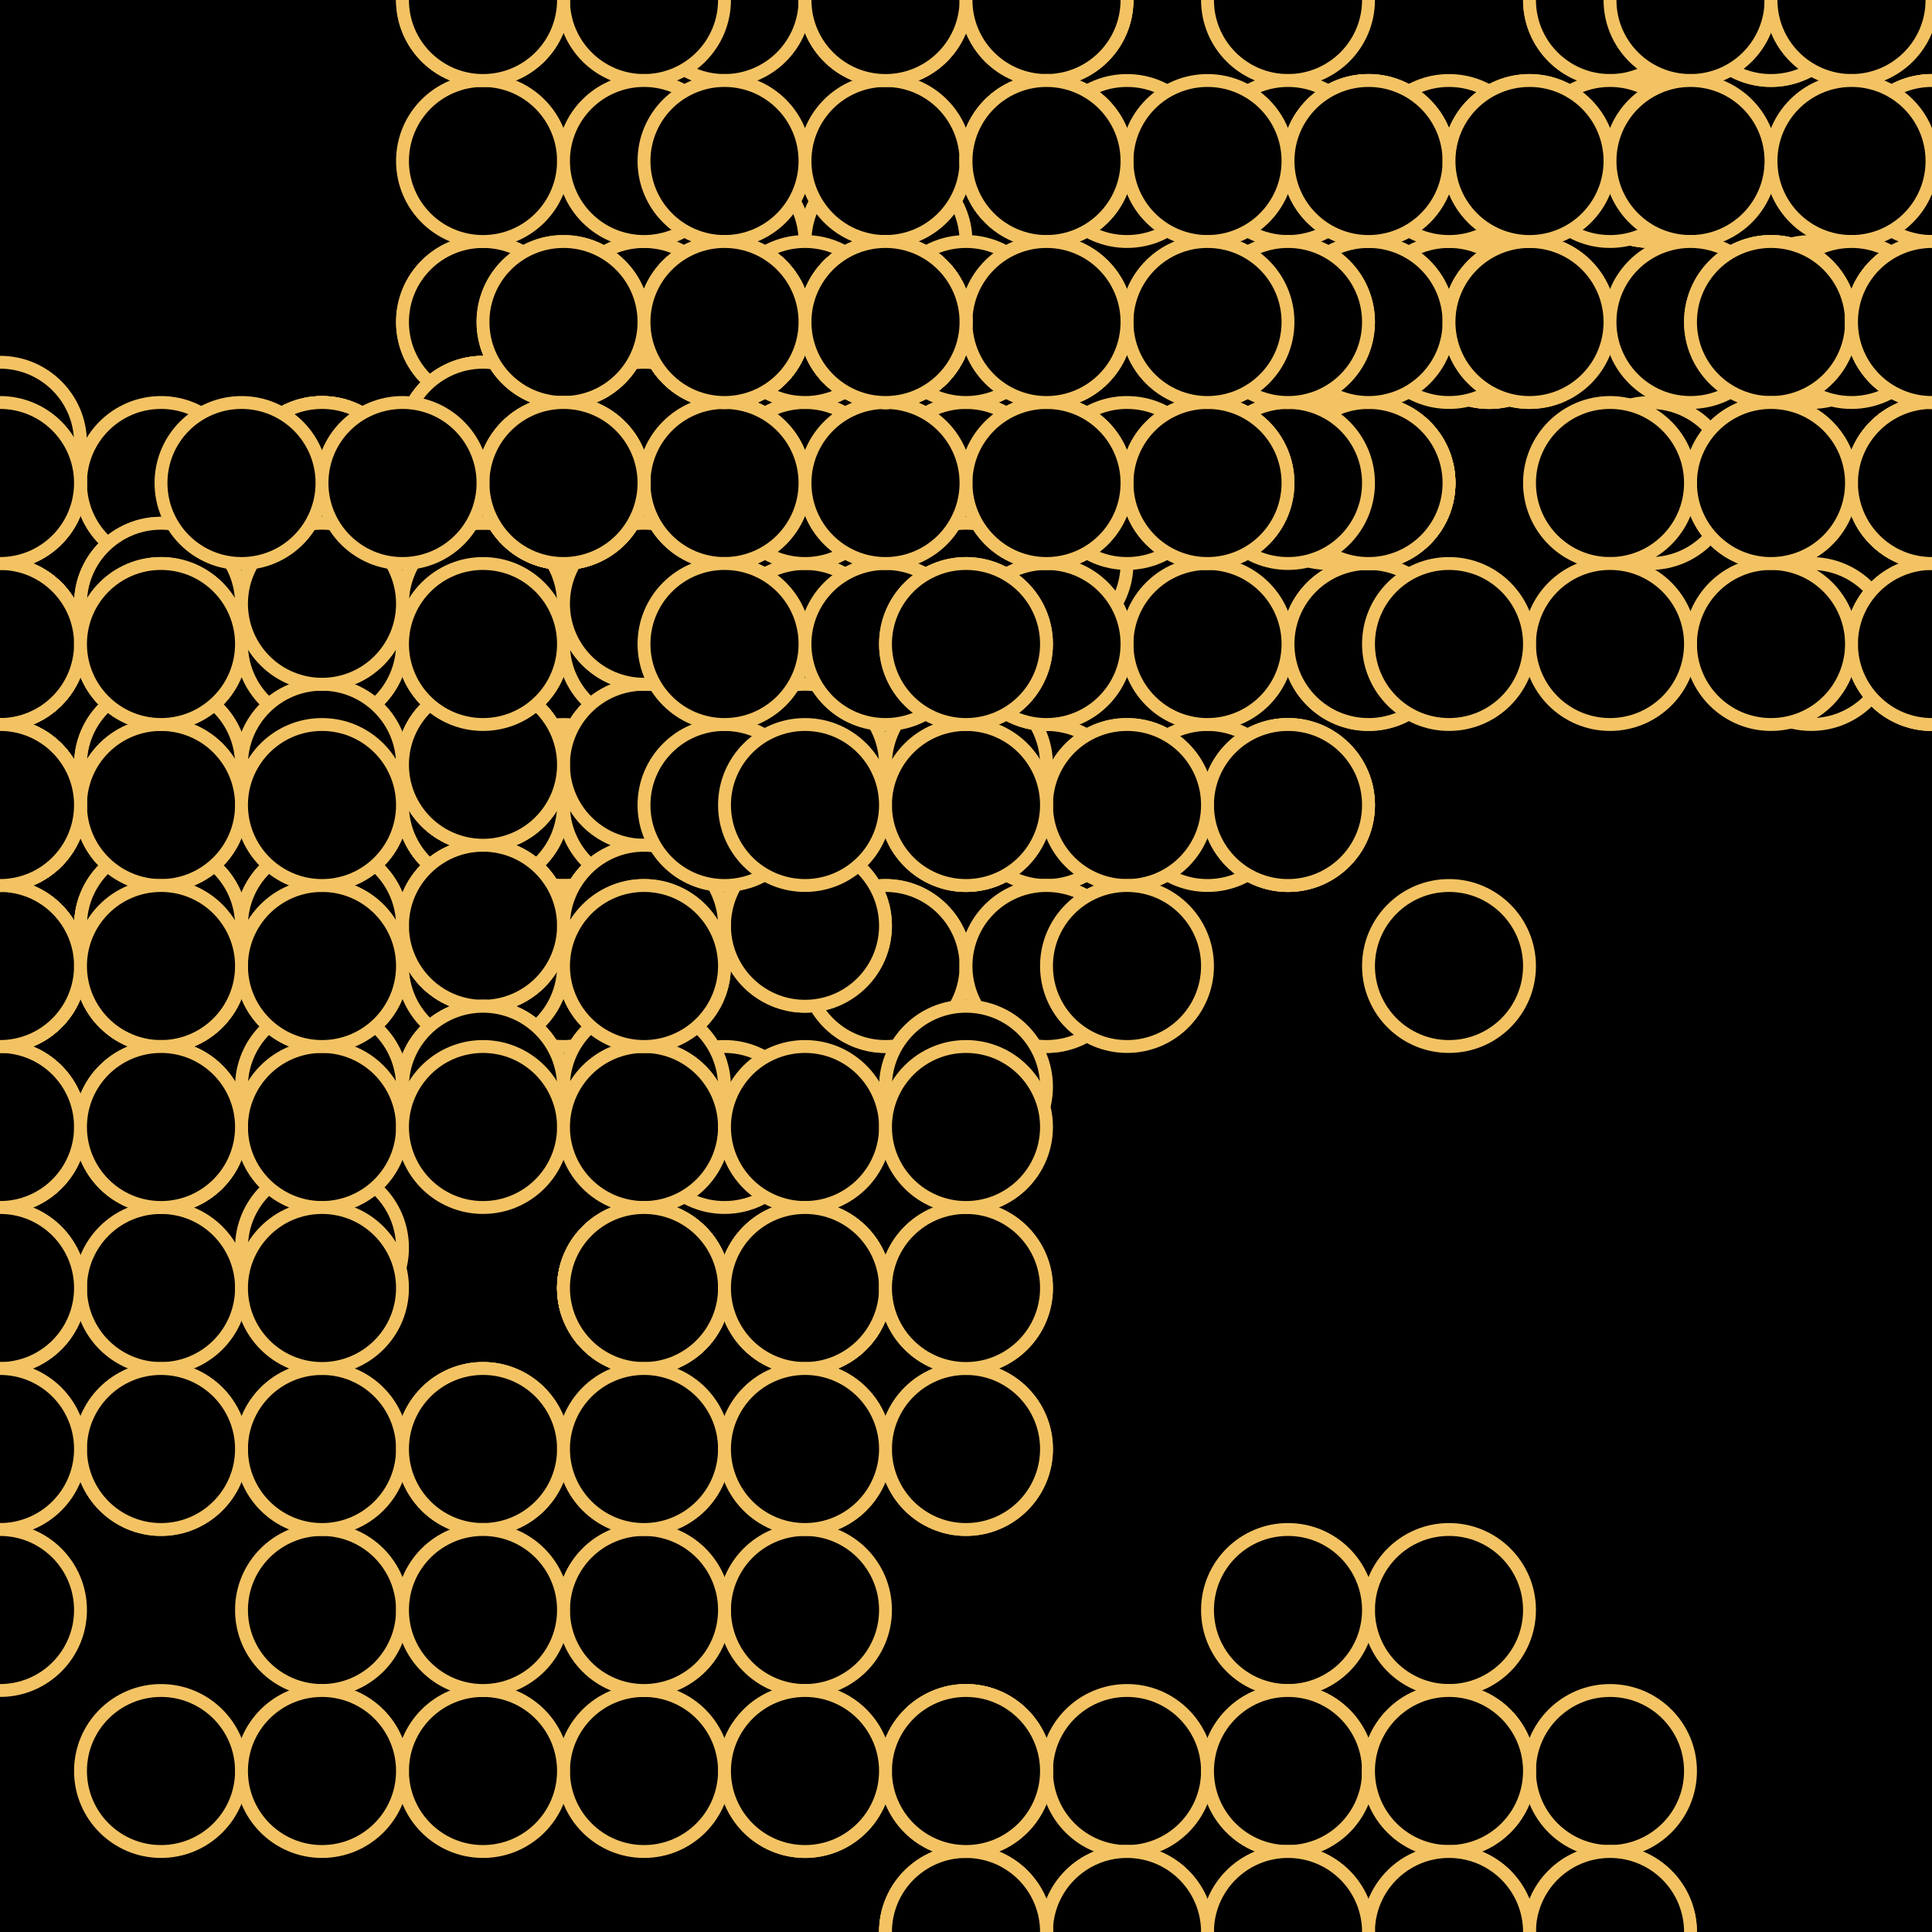 <svg xmlns="http://www.w3.org/2000/svg" height="600" width="600"><rect width="100%" height="100%" fill="hsla(22,71%,47%,0.75)" /><defs>
			    <pattern id="bg" x="0px" y="0px" width="50" height="50" patternUnits="userSpaceOnUse" >
			        <circle id="ptnCircle" cx="25" cy="25" r="25" style="stroke: none; fill: hsla(0,64%,48%,0.29);"/>
			    </pattern>
			 </defs><rect fill="url(#bg)" stroke-width="0" height="600" width="600" y="0" x="0" stroke-linecap="null" stroke-linejoin="null" stroke-dasharray="null" stroke="#000000"/><circle cx="412.5" cy="150" r="25" stroke-width="4" stroke="#f3c363" style="fill: hsla(0,64%,48%,0.29);"></circle><circle cx="462.5" cy="100" r="25" stroke-width="4" stroke="#f3c363" style="fill: hsla(0,64%,48%,0.29);"></circle><circle cx="512.5" cy="50" r="25" stroke-width="4" stroke="#f3c363" style="fill: hsla(0,64%,48%,0.29);"><animate id="anim[2]" attributeName="cy" values="50;100" begin="9s;animback[2].end+12s" dur="5s" fill="freeze"/><animate id="animback[2]" attributeName="cy" values="100;50" begin="anim[2].end+14s" dur="5s" fill="freeze"/></circle><circle cx="512.5" cy="50" r="25" stroke-width="4" stroke="#f3c363" style="fill: hsla(0,64%,48%,0.29);"></circle><circle cx="562.5" cy="100" r="25" stroke-width="4" stroke="#f3c363" style="fill: hsla(0,64%,48%,0.29);"></circle><circle cx="512.5" cy="50" r="25" stroke-width="4" stroke="#f3c363" style="fill: hsla(0,64%,48%,0.29);"></circle><circle cx="462.5" cy="100" r="25" stroke-width="4" stroke="#f3c363" style="fill: hsla(0,64%,48%,0.29);"></circle><circle cx="462.5" cy="100" r="25" stroke-width="4" stroke="#f3c363" style="fill: hsla(0,64%,48%,0.29);"></circle><circle cx="512.5" cy="150" r="25" stroke-width="4" stroke="#f3c363" style="fill: hsla(0,64%,48%,0.29);"></circle><circle cx="562.5" cy="200" r="25" stroke-width="4" stroke="#f3c363" style="fill: hsla(0,64%,48%,0.29);"></circle><circle cx="600" cy="150" r="25" stroke-width="4" stroke="#f3c363" style="fill: hsla(0,64%,48%,0.29);"></circle><circle cx="550" cy="100" r="25" stroke-width="4" stroke="#f3c363" style="fill: hsla(0,64%,48%,0.29);"></circle><circle cx="600" cy="50" r="25" stroke-width="4" stroke="#f3c363" style="fill: hsla(0,64%,48%,0.29);"></circle><circle cx="600" cy="50" r="25" stroke-width="4" stroke="#f3c363" style="fill: hsla(0,64%,48%,0.29);"></circle><circle cx="600" cy="50" r="25" stroke-width="4" stroke="#f3c363" style="fill: hsla(0,64%,48%,0.29);"></circle><circle cx="550" cy="0" r="25" stroke-width="4" stroke="#f3c363" style="fill: hsla(0,64%,48%,0.29);"></circle><circle cx="550" cy="0" r="25" stroke-width="4" stroke="#f3c363" style="fill: hsla(0,64%,48%,0.29);"><animate id="anim[16]" attributeName="cy" values="0;50" begin="2s;animback[16].end+6s" dur="5s" fill="freeze"/><animate id="animback[16]" attributeName="cy" values="50;0" begin="anim[16].end+2s" dur="5s" fill="freeze"/></circle><circle cx="500" cy="0" r="25" stroke-width="4" stroke="#f3c363" style="fill: hsla(0,64%,48%,0.29);"></circle><circle cx="500" cy="0" r="25" stroke-width="4" stroke="#f3c363" style="fill: hsla(0,64%,48%,0.29);"></circle><circle cx="500" cy="50" r="25" stroke-width="4" stroke="#f3c363" style="fill: hsla(0,64%,48%,0.29);"></circle><circle cx="450" cy="100" r="25" stroke-width="4" stroke="#f3c363" style="fill: hsla(0,64%,48%,0.29);"><animate id="anim[20]" attributeName="cx" values="450;400" begin="5s;animback[20].end+11s" dur="5s" fill="freeze"/><animate id="animback[20]" attributeName="cx" values="400;450" begin="anim[20].end+13s" dur="5s" fill="freeze"/></circle><circle cx="400" cy="50" r="25" stroke-width="4" stroke="#f3c363" style="fill: hsla(0,64%,48%,0.29);"></circle><circle cx="400" cy="0" r="25" stroke-width="4" stroke="#f3c363" style="fill: hsla(0,64%,48%,0.29);"></circle><circle cx="400" cy="50" r="25" stroke-width="4" stroke="#f3c363" style="fill: hsla(0,64%,48%,0.29);"></circle><circle cx="450" cy="50" r="25" stroke-width="4" stroke="#f3c363" style="fill: hsla(0,64%,48%,0.29);"></circle><circle cx="250" cy="450" r="25" stroke-width="4" stroke="#f3c363" style="fill: hsla(25,23%,29%,0.29);"></circle><circle cx="250" cy="500" r="25" stroke-width="4" stroke="#f3c363" style="fill: hsla(25,23%,29%,0.29);"></circle><circle cx="250" cy="550" r="25" stroke-width="4" stroke="#f3c363" style="fill: hsla(25,23%,29%,0.29);"></circle><circle cx="200" cy="550" r="25" stroke-width="4" stroke="#f3c363" style="fill: hsla(25,23%,29%,0.29);"></circle><circle cx="150" cy="550" r="25" stroke-width="4" stroke="#f3c363" style="fill: hsla(25,23%,29%,0.29);"></circle><circle cx="100" cy="500" r="25" stroke-width="4" stroke="#f3c363" style="fill: hsla(25,23%,29%,0.29);"></circle><circle cx="50" cy="450" r="25" stroke-width="4" stroke="#f3c363" style="fill: hsla(25,23%,29%,0.29);"></circle><circle cx="50" cy="400" r="25" stroke-width="4" stroke="#f3c363" style="fill: hsla(25,23%,29%,0.29);"><animate id="anim[32]" attributeName="cy" values="400;450" begin="10s;animback[32].end+12s" dur="5s" fill="freeze"/><animate id="animback[32]" attributeName="cy" values="450;400" begin="anim[32].end+11s" dur="5s" fill="freeze"/></circle><circle cx="50" cy="350" r="25" stroke-width="4" stroke="#f3c363" style="fill: hsla(25,23%,29%,0.29);"></circle><circle cx="0" cy="300" r="25" stroke-width="4" stroke="#f3c363" style="fill: hsla(25,23%,29%,0.29);"><animate id="anim[34]" attributeName="cy" values="300;250" begin="6s;animback[34].end+12s" dur="5s" fill="freeze"/><animate id="animback[34]" attributeName="cy" values="250;300" begin="anim[34].end+13s" dur="5s" fill="freeze"/></circle><circle cx="0" cy="250" r="25" stroke-width="4" stroke="#f3c363" style="fill: hsla(25,23%,29%,0.29);"></circle><circle cx="50" cy="300" r="25" stroke-width="4" stroke="#f3c363" style="fill: hsla(25,23%,29%,0.29);"></circle><circle cx="0" cy="250" r="25" stroke-width="4" stroke="#f3c363" style="fill: hsla(25,23%,29%,0.29);"></circle><circle cx="0" cy="200" r="25" stroke-width="4" stroke="#f3c363" style="fill: hsla(25,23%,29%,0.29);"></circle><circle cx="50" cy="150" r="25" stroke-width="4" stroke="#f3c363" style="fill: hsla(25,23%,29%,0.29);"></circle><circle cx="0" cy="150" r="25" stroke-width="4" stroke="#f3c363" style="fill: hsla(25,23%,29%,0.29);"><animate id="anim[40]" attributeName="cy" values="150;100" begin="3s;animback[40].end+12s" dur="5s" fill="freeze"/><animate id="animback[40]" attributeName="cy" values="100;150" begin="anim[40].end+13s" dur="5s" fill="freeze"/></circle><circle cx="0" cy="150" r="25" stroke-width="4" stroke="#f3c363" style="fill: hsla(25,23%,29%,0.29);"></circle><circle cx="0" cy="200" r="25" stroke-width="4" stroke="#f3c363" style="fill: hsla(25,23%,29%,0.29);"></circle><circle cx="0" cy="200" r="25" stroke-width="4" stroke="#f3c363" style="fill: hsla(25,23%,29%,0.29);"></circle><circle cx="0" cy="250" r="25" stroke-width="4" stroke="#f3c363" style="fill: hsla(25,23%,29%,0.29);"></circle><circle cx="50" cy="200" r="25" stroke-width="4" stroke="#f3c363" style="fill: hsla(25,23%,29%,0.29);"></circle><circle cx="50" cy="200" r="25" stroke-width="4" stroke="#f3c363" style="fill: hsla(25,23%,29%,0.29);"></circle><circle cx="100" cy="250" r="25" stroke-width="4" stroke="#f3c363" style="fill: hsla(25,23%,29%,0.29);"></circle><circle cx="50" cy="250" r="25" stroke-width="4" stroke="#f3c363" style="fill: hsla(25,23%,29%,0.29);"></circle><circle cx="0" cy="300" r="25" stroke-width="4" stroke="#f3c363" style="fill: hsla(25,23%,29%,0.29);"></circle><circle cx="50" cy="300" r="25" stroke-width="4" stroke="#f3c363" style="fill: hsla(25,23%,29%,0.29);"></circle><circle cx="50" cy="250" r="25" stroke-width="4" stroke="#f3c363" style="fill: hsla(25,23%,29%,0.29);"></circle><circle cx="0" cy="200" r="25" stroke-width="4" stroke="#f3c363" style="fill: hsla(25,23%,29%,0.29);"></circle><circle cx="50" cy="200" r="25" stroke-width="4" stroke="#f3c363" style="fill: hsla(25,23%,29%,0.29);"><animate id="anim[53]" attributeName="cx" values="50;100" begin="4s;animback[53].end+3s" dur="5s" fill="freeze"/><animate id="animback[53]" attributeName="cx" values="100;50" begin="anim[53].end+12s" dur="5s" fill="freeze"/></circle><circle cx="100" cy="150" r="25" stroke-width="4" stroke="#f3c363" style="fill: hsla(25,23%,29%,0.29);"></circle><circle cx="25" cy="275" r="25" stroke-width="4" stroke="#f3c363" style="fill: hsla(51,66%,84%,0.29);"></circle><circle cx="75" cy="275" r="25" stroke-width="4" stroke="#f3c363" style="fill: hsla(51,66%,84%,0.29);"></circle><circle cx="125" cy="225" r="25" stroke-width="4" stroke="#f3c363" style="fill: hsla(51,66%,84%,0.29);"></circle><circle cx="175" cy="225" r="25" stroke-width="4" stroke="#f3c363" style="fill: hsla(51,66%,84%,0.29);"></circle><circle cx="225" cy="175" r="25" stroke-width="4" stroke="#f3c363" style="fill: hsla(51,66%,84%,0.29);"></circle><circle cx="275" cy="225" r="25" stroke-width="4" stroke="#f3c363" style="fill: hsla(51,66%,84%,0.29);"></circle><circle cx="325" cy="175" r="25" stroke-width="4" stroke="#f3c363" style="fill: hsla(51,66%,84%,0.29);"></circle><circle cx="275" cy="225" r="25" stroke-width="4" stroke="#f3c363" style="fill: hsla(51,66%,84%,0.29);"><animate id="anim[62]" attributeName="cy" values="225;175" begin="9s;animback[62].end+9s" dur="5s" fill="freeze"/><animate id="animback[62]" attributeName="cy" values="175;225" begin="anim[62].end+15s" dur="5s" fill="freeze"/></circle><circle cx="225" cy="175" r="25" stroke-width="4" stroke="#f3c363" style="fill: hsla(51,66%,84%,0.29);"><animate id="anim[63]" attributeName="cx" values="225;175" begin="1s;animback[63].end+3s" dur="5s" fill="freeze"/><animate id="animback[63]" attributeName="cx" values="175;225" begin="anim[63].end+4s" dur="5s" fill="freeze"/></circle><circle cx="275" cy="125" r="25" stroke-width="4" stroke="#f3c363" style="fill: hsla(51,66%,84%,0.29);"></circle><circle cx="275" cy="75" r="25" stroke-width="4" stroke="#f3c363" style="fill: hsla(51,66%,84%,0.29);"></circle><circle cx="225" cy="125" r="25" stroke-width="4" stroke="#f3c363" style="fill: hsla(51,66%,84%,0.29);"></circle><circle cx="225" cy="75" r="25" stroke-width="4" stroke="#f3c363" style="fill: hsla(51,66%,84%,0.29);"></circle><circle cx="275" cy="0" r="25" stroke-width="4" stroke="#f3c363" style="fill: hsla(51,66%,84%,0.29);"></circle><circle cx="225" cy="0" r="25" stroke-width="4" stroke="#f3c363" style="fill: hsla(51,66%,84%,0.29);"></circle><circle cx="275" cy="0" r="25" stroke-width="4" stroke="#f3c363" style="fill: hsla(51,66%,84%,0.29);"></circle><circle cx="325" cy="50" r="25" stroke-width="4" stroke="#f3c363" style="fill: hsla(51,66%,84%,0.29);"></circle><circle cx="275" cy="100" r="25" stroke-width="4" stroke="#f3c363" style="fill: hsla(51,66%,84%,0.29);"></circle><circle cx="225" cy="100" r="25" stroke-width="4" stroke="#f3c363" style="fill: hsla(51,66%,84%,0.29);"></circle><circle cx="225" cy="150" r="25" stroke-width="4" stroke="#f3c363" style="fill: hsla(51,66%,84%,0.29);"><animate id="anim[74]" attributeName="cx" values="225;175" begin="0s;animback[74].end+1s" dur="5s" fill="freeze"/><animate id="animback[74]" attributeName="cx" values="175;225" begin="anim[74].end+6s" dur="5s" fill="freeze"/></circle><circle cx="275" cy="100" r="25" stroke-width="4" stroke="#f3c363" style="fill: hsla(51,66%,84%,0.29);"></circle><circle cx="325" cy="50" r="25" stroke-width="4" stroke="#f3c363" style="fill: hsla(51,66%,84%,0.29);"></circle><circle cx="375" cy="100" r="25" stroke-width="4" stroke="#f3c363" style="fill: hsla(51,66%,84%,0.29);"></circle><circle cx="325" cy="100" r="25" stroke-width="4" stroke="#f3c363" style="fill: hsla(51,66%,84%,0.29);"></circle><circle cx="325" cy="150" r="25" stroke-width="4" stroke="#f3c363" style="fill: hsla(51,66%,84%,0.29);"></circle><circle cx="275" cy="200" r="25" stroke-width="4" stroke="#f3c363" style="fill: hsla(51,66%,84%,0.29);"></circle><circle cx="225" cy="200" r="25" stroke-width="4" stroke="#f3c363" style="fill: hsla(51,66%,84%,0.29);"><animate id="anim[81]" attributeName="cx" values="225;275" begin="8s;animback[81].end+0s" dur="5s" fill="freeze"/><animate id="animback[81]" attributeName="cx" values="275;225" begin="anim[81].end+8s" dur="5s" fill="freeze"/></circle><circle cx="175" cy="250" r="25" stroke-width="4" stroke="#f3c363" style="fill: hsla(51,66%,84%,0.29);"></circle><circle cx="225" cy="200" r="25" stroke-width="4" stroke="#f3c363" style="fill: hsla(51,66%,84%,0.29);"></circle><circle cx="225" cy="250" r="25" stroke-width="4" stroke="#f3c363" style="fill: hsla(51,66%,84%,0.29);"><animate id="anim[84]" attributeName="cy" values="250;200" begin="5s;animback[84].end+5s" dur="5s" fill="freeze"/><animate id="animback[84]" attributeName="cy" values="200;250" begin="anim[84].end+3s" dur="5s" fill="freeze"/></circle><circle cx="175" cy="300" r="25" stroke-width="4" stroke="#f3c363" style="fill: hsla(51,66%,84%,0.29);"></circle><circle cx="225" cy="350" r="25" stroke-width="4" stroke="#f3c363" style="fill: hsla(51,66%,84%,0.29);"><animate id="anim[86]" attributeName="cx" values="225;175" begin="4s;animback[86].end+3s" dur="5s" fill="freeze"/><animate id="animback[86]" attributeName="cx" values="175;225" begin="anim[86].end+12s" dur="5s" fill="freeze"/></circle><circle cx="275" cy="300" r="25" stroke-width="4" stroke="#f3c363" style="fill: hsla(51,66%,84%,0.29);"></circle><circle cx="275" cy="300" r="25" stroke-width="4" stroke="#f3c363" style="fill: hsla(51,66%,84%,0.29);"></circle><circle cx="325" cy="250" r="25" stroke-width="4" stroke="#f3c363" style="fill: hsla(51,66%,84%,0.29);"></circle><circle cx="325" cy="250" r="25" stroke-width="4" stroke="#f3c363" style="fill: hsla(51,66%,84%,0.29);"></circle><circle cx="325" cy="300" r="25" stroke-width="4" stroke="#f3c363" style="fill: hsla(51,66%,84%,0.29);"></circle><circle cx="325" cy="300" r="25" stroke-width="4" stroke="#f3c363" style="fill: hsla(51,66%,84%,0.29);"></circle><circle cx="375" cy="250" r="25" stroke-width="4" stroke="#f3c363" style="fill: hsla(51,66%,84%,0.29);"></circle><circle cx="425" cy="200" r="25" stroke-width="4" stroke="#f3c363" style="fill: hsla(51,66%,84%,0.29);"></circle><circle cx="425" cy="200" r="25" stroke-width="4" stroke="#f3c363" style="fill: hsla(51,66%,84%,0.29);"></circle><circle cx="425" cy="150" r="25" stroke-width="4" stroke="#f3c363" style="fill: hsla(51,66%,84%,0.29);"></circle><circle cx="425" cy="150" r="25" stroke-width="4" stroke="#f3c363" style="fill: hsla(51,66%,84%,0.29);"></circle><circle cx="425" cy="150" r="25" stroke-width="4" stroke="#f3c363" style="fill: hsla(51,66%,84%,0.29);"></circle><circle cx="425" cy="150" r="25" stroke-width="4" stroke="#f3c363" style="fill: hsla(51,66%,84%,0.29);"></circle><circle cx="425" cy="150" r="25" stroke-width="4" stroke="#f3c363" style="fill: hsla(51,66%,84%,0.29);"></circle><circle cx="475" cy="100" r="25" stroke-width="4" stroke="#f3c363" style="fill: hsla(51,66%,84%,0.29);"><animate id="anim[101]" attributeName="cy" values="100;150" begin="10s;animback[101].end+7s" dur="5s" fill="freeze"/><animate id="animback[101]" attributeName="cy" values="150;100" begin="anim[101].end+9s" dur="5s" fill="freeze"/></circle><circle cx="425" cy="50" r="25" stroke-width="4" stroke="#f3c363" style="fill: hsla(51,66%,84%,0.29);"></circle><circle cx="475" cy="50" r="25" stroke-width="4" stroke="#f3c363" style="fill: hsla(51,66%,84%,0.29);"></circle><circle cx="425" cy="100" r="25" stroke-width="4" stroke="#f3c363" style="fill: hsla(51,66%,84%,0.29);"></circle><circle cx="475" cy="100" r="25" stroke-width="4" stroke="#f3c363" style="fill: hsla(51,66%,84%,0.29);"></circle><circle cx="425" cy="50" r="25" stroke-width="4" stroke="#f3c363" style="fill: hsla(51,66%,84%,0.29);"><animate id="anim[106]" attributeName="cy" values="50;0" begin="9s;animback[106].end+12s" dur="5s" fill="freeze"/><animate id="animback[106]" attributeName="cy" values="0;50" begin="anim[106].end+11s" dur="5s" fill="freeze"/></circle><circle cx="425" cy="50" r="25" stroke-width="4" stroke="#f3c363" style="fill: hsla(51,66%,84%,0.29);"><animate id="anim[107]" attributeName="cy" values="50;100" begin="9s;animback[107].end+11s" dur="5s" fill="freeze"/><animate id="animback[107]" attributeName="cy" values="100;50" begin="anim[107].end+8s" dur="5s" fill="freeze"/></circle><circle cx="475" cy="50" r="25" stroke-width="4" stroke="#f3c363" style="fill: hsla(51,66%,84%,0.29);"></circle><circle cx="525" cy="0" r="25" stroke-width="4" stroke="#f3c363" style="fill: hsla(51,66%,84%,0.29);"></circle><circle cx="575" cy="0" r="25" stroke-width="4" stroke="#f3c363" style="fill: hsla(51,66%,84%,0.29);"><animate id="anim[110]" attributeName="cy" values="0;-50" begin="4s;animback[110].end+10s" dur="5s" fill="freeze"/><animate id="animback[110]" attributeName="cy" values="-50;0" begin="anim[110].end+4s" dur="5s" fill="freeze"/></circle><circle cx="575" cy="50" r="25" stroke-width="4" stroke="#f3c363" style="fill: hsla(51,66%,84%,0.29);"></circle><circle cx="525" cy="50" r="25" stroke-width="4" stroke="#f3c363" style="fill: hsla(51,66%,84%,0.29);"></circle><circle cx="525" cy="100" r="25" stroke-width="4" stroke="#f3c363" style="fill: hsla(51,66%,84%,0.29);"></circle><circle cx="575" cy="100" r="25" stroke-width="4" stroke="#f3c363" style="fill: hsla(51,66%,84%,0.29);"></circle><circle cx="600" cy="100" r="25" stroke-width="4" stroke="#f3c363" style="fill: hsla(51,66%,84%,0.29);"></circle><circle cx="550" cy="100" r="25" stroke-width="4" stroke="#f3c363" style="fill: hsla(51,66%,84%,0.29);"></circle><circle cx="600" cy="150" r="25" stroke-width="4" stroke="#f3c363" style="fill: hsla(51,66%,84%,0.29);"></circle><circle cx="600" cy="200" r="25" stroke-width="4" stroke="#f3c363" style="fill: hsla(51,66%,84%,0.29);"></circle><circle cx="600" cy="150" r="25" stroke-width="4" stroke="#f3c363" style="fill: hsla(51,66%,84%,0.29);"></circle><circle cx="600" cy="150" r="25" stroke-width="4" stroke="#f3c363" style="fill: hsla(51,66%,84%,0.29);"></circle><circle cx="600" cy="150" r="25" stroke-width="4" stroke="#f3c363" style="fill: hsla(51,66%,84%,0.29);"></circle><circle cx="550" cy="150" r="25" stroke-width="4" stroke="#f3c363" style="fill: hsla(51,66%,84%,0.29);"></circle><circle cx="550" cy="100" r="25" stroke-width="4" stroke="#f3c363" style="fill: hsla(51,66%,84%,0.29);"><animate id="anim[123]" attributeName="cx" values="550;500" begin="9s;animback[123].end+2s" dur="5s" fill="freeze"/><animate id="animback[123]" attributeName="cx" values="500;550" begin="anim[123].end+5s" dur="5s" fill="freeze"/></circle><circle cx="600" cy="100" r="25" stroke-width="4" stroke="#f3c363" style="fill: hsla(51,66%,84%,0.29);"></circle><circle cx="600" cy="150" r="25" stroke-width="4" stroke="#f3c363" style="fill: hsla(51,66%,84%,0.29);"></circle><circle cx="600" cy="200" r="25" stroke-width="4" stroke="#f3c363" style="fill: hsla(51,66%,84%,0.29);"><animate id="anim[126]" attributeName="cx" values="600;650" begin="1s;animback[126].end+10s" dur="5s" fill="freeze"/><animate id="animback[126]" attributeName="cx" values="650;600" begin="anim[126].end+12s" dur="5s" fill="freeze"/></circle><circle cx="600" cy="150" r="25" stroke-width="4" stroke="#f3c363" style="fill: hsla(51,66%,84%,0.29);"></circle><circle cx="600" cy="200" r="25" stroke-width="4" stroke="#f3c363" style="fill: hsla(51,66%,84%,0.29);"></circle><circle cx="550" cy="200" r="25" stroke-width="4" stroke="#f3c363" style="fill: hsla(51,66%,84%,0.29);"></circle><circle cx="600" cy="150" r="25" stroke-width="4" stroke="#f3c363" style="fill: hsla(51,66%,84%,0.29);"><animate id="anim[130]" attributeName="cy" values="150;200" begin="3s;animback[130].end+1s" dur="5s" fill="freeze"/><animate id="animback[130]" attributeName="cy" values="200;150" begin="anim[130].end+3s" dur="5s" fill="freeze"/></circle><circle cx="600" cy="100" r="25" stroke-width="4" stroke="#f3c363" style="fill: hsla(51,66%,84%,0.29);"></circle><circle cx="600" cy="100" r="25" stroke-width="4" stroke="#f3c363" style="fill: hsla(51,66%,84%,0.29);"></circle><circle cx="600" cy="100" r="25" stroke-width="4" stroke="#f3c363" style="fill: hsla(51,66%,84%,0.29);"></circle><circle cx="550" cy="150" r="25" stroke-width="4" stroke="#f3c363" style="fill: hsla(51,66%,84%,0.29);"></circle><circle cx="500" cy="150" r="25" stroke-width="4" stroke="#f3c363" style="fill: hsla(51,66%,84%,0.29);"></circle><circle cx="500" cy="200" r="25" stroke-width="4" stroke="#f3c363" style="fill: hsla(51,66%,84%,0.29);"><animate id="anim[136]" attributeName="cy" values="200;250" begin="5s;animback[136].end+10s" dur="5s" fill="freeze"/><animate id="animback[136]" attributeName="cy" values="250;200" begin="anim[136].end+6s" dur="5s" fill="freeze"/></circle><circle cx="450" cy="200" r="25" stroke-width="4" stroke="#f3c363" style="fill: hsla(51,66%,84%,0.29);"></circle><circle cx="400" cy="150" r="25" stroke-width="4" stroke="#f3c363" style="fill: hsla(51,66%,84%,0.29);"><animate id="anim[138]" attributeName="cx" values="400;350" begin="5s;animback[138].end+12s" dur="5s" fill="freeze"/><animate id="animback[138]" attributeName="cx" values="350;400" begin="anim[138].end+15s" dur="5s" fill="freeze"/></circle><circle cx="150" cy="300" r="25" stroke-width="4" stroke="#f3c363" style="fill: hsla(25,23%,29%,0.29);"></circle><circle cx="100" cy="250" r="25" stroke-width="4" stroke="#f3c363" style="fill: hsla(25,23%,29%,0.29);"></circle><circle cx="150" cy="250" r="25" stroke-width="4" stroke="#f3c363" style="fill: hsla(25,23%,29%,0.29);"></circle><circle cx="150" cy="250" r="25" stroke-width="4" stroke="#f3c363" style="fill: hsla(25,23%,29%,0.29);"></circle><circle cx="150" cy="250" r="25" stroke-width="4" stroke="#f3c363" style="fill: hsla(25,23%,29%,0.29);"></circle><circle cx="200" cy="250" r="25" stroke-width="4" stroke="#f3c363" style="fill: hsla(25,23%,29%,0.29);"></circle><circle cx="250" cy="200" r="25" stroke-width="4" stroke="#f3c363" style="fill: hsla(25,23%,29%,0.29);"></circle><circle cx="300" cy="200" r="25" stroke-width="4" stroke="#f3c363" style="fill: hsla(25,23%,29%,0.29);"></circle><circle cx="300" cy="250" r="25" stroke-width="4" stroke="#f3c363" style="fill: hsla(25,23%,29%,0.29);"></circle><circle cx="350" cy="250" r="25" stroke-width="4" stroke="#f3c363" style="fill: hsla(25,23%,29%,0.29);"><animate id="anim[148]" attributeName="cx" values="350;300" begin="4s;animback[148].end+2s" dur="5s" fill="freeze"/><animate id="animback[148]" attributeName="cx" values="300;350" begin="anim[148].end+0s" dur="5s" fill="freeze"/></circle><circle cx="400" cy="250" r="25" stroke-width="4" stroke="#f3c363" style="fill: hsla(25,23%,29%,0.29);"></circle><circle cx="400" cy="250" r="25" stroke-width="4" stroke="#f3c363" style="fill: hsla(25,23%,29%,0.29);"><animate id="anim[150]" attributeName="cy" values="250;200" begin="6s;animback[150].end+7s" dur="5s" fill="freeze"/><animate id="animback[150]" attributeName="cy" values="200;250" begin="anim[150].end+13s" dur="5s" fill="freeze"/></circle><circle cx="450" cy="300" r="25" stroke-width="4" stroke="#f3c363" style="fill: hsla(25,23%,29%,0.29);"></circle><circle cx="400" cy="250" r="25" stroke-width="4" stroke="#f3c363" style="fill: hsla(25,23%,29%,0.29);"></circle><circle cx="350" cy="250" r="25" stroke-width="4" stroke="#f3c363" style="fill: hsla(25,23%,29%,0.29);"></circle><circle cx="300" cy="250" r="25" stroke-width="4" stroke="#f3c363" style="fill: hsla(25,23%,29%,0.29);"></circle><circle cx="250" cy="250" r="25" stroke-width="4" stroke="#f3c363" style="fill: hsla(25,23%,29%,0.29);"></circle><circle cx="250" cy="200" r="25" stroke-width="4" stroke="#f3c363" style="fill: hsla(25,23%,29%,0.29);"></circle><circle cx="300" cy="150" r="25" stroke-width="4" stroke="#f3c363" style="fill: hsla(25,23%,29%,0.29);"></circle><circle cx="300" cy="150" r="25" stroke-width="4" stroke="#f3c363" style="fill: hsla(25,23%,29%,0.29);"></circle><circle cx="300" cy="200" r="25" stroke-width="4" stroke="#f3c363" style="fill: hsla(25,23%,29%,0.29);"></circle><circle cx="350" cy="150" r="25" stroke-width="4" stroke="#f3c363" style="fill: hsla(25,23%,29%,0.29);"></circle><circle cx="400" cy="100" r="25" stroke-width="4" stroke="#f3c363" style="fill: hsla(25,23%,29%,0.29);"></circle><circle cx="400" cy="100" r="25" stroke-width="4" stroke="#f3c363" style="fill: hsla(25,23%,29%,0.29);"></circle><circle cx="350" cy="50" r="25" stroke-width="4" stroke="#f3c363" style="fill: hsla(25,23%,29%,0.29);"></circle><circle cx="300" cy="100" r="25" stroke-width="4" stroke="#f3c363" style="fill: hsla(25,23%,29%,0.29);"></circle><circle cx="250" cy="150" r="25" stroke-width="4" stroke="#f3c363" style="fill: hsla(25,23%,29%,0.29);"><animate id="anim[165]" attributeName="cx" values="250;200" begin="2s;animback[165].end+5s" dur="5s" fill="freeze"/><animate id="animback[165]" attributeName="cx" values="200;250" begin="anim[165].end+6s" dur="5s" fill="freeze"/></circle><circle cx="200" cy="200" r="25" stroke-width="4" stroke="#f3c363" style="fill: hsla(25,23%,29%,0.29);"></circle><circle cx="150" cy="150" r="25" stroke-width="4" stroke="#f3c363" style="fill: hsla(25,23%,29%,0.29);"></circle><circle cx="150" cy="200" r="25" stroke-width="4" stroke="#f3c363" style="fill: hsla(25,23%,29%,0.29);"><animate id="anim[168]" attributeName="cx" values="150;100" begin="2s;animback[168].end+12s" dur="5s" fill="freeze"/><animate id="animback[168]" attributeName="cx" values="100;150" begin="anim[168].end+13s" dur="5s" fill="freeze"/></circle><circle cx="200" cy="150" r="25" stroke-width="4" stroke="#f3c363" style="fill: hsla(25,23%,29%,0.29);"></circle><circle cx="150" cy="200" r="25" stroke-width="4" stroke="#f3c363" style="fill: hsla(25,23%,29%,0.29);"></circle><circle cx="100" cy="200" r="25" stroke-width="4" stroke="#f3c363" style="fill: hsla(25,23%,29%,0.29);"><animate id="anim[171]" attributeName="cx" values="100;150" begin="9s;animback[171].end+10s" dur="5s" fill="freeze"/><animate id="animback[171]" attributeName="cx" values="150;100" begin="anim[171].end+8s" dur="5s" fill="freeze"/></circle><circle cx="100" cy="150" r="25" stroke-width="4" stroke="#f3c363" style="fill: hsla(25,23%,29%,0.29);"></circle><circle cx="100" cy="150" r="25" stroke-width="4" stroke="#f3c363" style="fill: hsla(25,23%,29%,0.29);"></circle><circle cx="100" cy="150" r="25" stroke-width="4" stroke="#f3c363" style="fill: hsla(25,23%,29%,0.29);"></circle><circle cx="150" cy="100" r="25" stroke-width="4" stroke="#f3c363" style="fill: hsla(25,23%,29%,0.29);"></circle><circle cx="150" cy="100" r="25" stroke-width="4" stroke="#f3c363" style="fill: hsla(25,23%,29%,0.29);"></circle><circle cx="200" cy="100" r="25" stroke-width="4" stroke="#f3c363" style="fill: hsla(25,23%,29%,0.29);"></circle><circle cx="250" cy="100" r="25" stroke-width="4" stroke="#f3c363" style="fill: hsla(25,23%,29%,0.29);"></circle><circle cx="200" cy="50" r="25" stroke-width="4" stroke="#f3c363" style="fill: hsla(25,23%,29%,0.29);"></circle><circle cx="150" cy="50" r="25" stroke-width="4" stroke="#f3c363" style="fill: hsla(25,23%,29%,0.29);"></circle><circle cx="200" cy="0" r="25" stroke-width="4" stroke="#f3c363" style="fill: hsla(25,23%,29%,0.29);"></circle><circle cx="150" cy="0" r="25" stroke-width="4" stroke="#f3c363" style="fill: hsla(25,23%,29%,0.29);"></circle><circle cx="150" cy="0" r="25" stroke-width="4" stroke="#f3c363" style="fill: hsla(25,23%,29%,0.29);"></circle><circle cx="200" cy="50" r="25" stroke-width="4" stroke="#f3c363" style="fill: hsla(25,23%,29%,0.29);"><animate id="anim[184]" attributeName="cx" values="200;250" begin="0s;animback[184].end+0s" dur="5s" fill="freeze"/><animate id="animback[184]" attributeName="cx" values="250;200" begin="anim[184].end+12s" dur="5s" fill="freeze"/></circle><circle cx="300" cy="337.5" r="25" stroke-width="4" stroke="#f3c363" style="fill: hsla(40,86%,67%,0.29);"></circle><circle cx="250" cy="287.5" r="25" stroke-width="4" stroke="#f3c363" style="fill: hsla(40,86%,67%,0.29);"></circle><circle cx="200" cy="337.5" r="25" stroke-width="4" stroke="#f3c363" style="fill: hsla(40,86%,67%,0.29);"></circle><circle cx="150" cy="287.5" r="25" stroke-width="4" stroke="#f3c363" style="fill: hsla(40,86%,67%,0.29);"></circle><circle cx="100" cy="287.5" r="25" stroke-width="4" stroke="#f3c363" style="fill: hsla(40,86%,67%,0.29);"></circle><circle cx="150" cy="287.5" r="25" stroke-width="4" stroke="#f3c363" style="fill: hsla(40,86%,67%,0.29);"></circle><circle cx="200" cy="287.5" r="25" stroke-width="4" stroke="#f3c363" style="fill: hsla(40,86%,67%,0.29);"></circle><circle cx="200" cy="237.5" r="25" stroke-width="4" stroke="#f3c363" style="fill: hsla(40,86%,67%,0.29);"></circle><circle cx="150" cy="187.5" r="25" stroke-width="4" stroke="#f3c363" style="fill: hsla(40,86%,67%,0.29);"></circle><circle cx="200" cy="137.5" r="25" stroke-width="4" stroke="#f3c363" style="fill: hsla(40,86%,67%,0.29);"><animate id="anim[194]" attributeName="cx" values="200;150" begin="9s;animback[194].end+2s" dur="5s" fill="freeze"/><animate id="animback[194]" attributeName="cx" values="150;200" begin="anim[194].end+15s" dur="5s" fill="freeze"/></circle><circle cx="200" cy="187.5" r="25" stroke-width="4" stroke="#f3c363" style="fill: hsla(40,86%,67%,0.29);"></circle><circle cx="150" cy="237.5" r="25" stroke-width="4" stroke="#f3c363" style="fill: hsla(40,86%,67%,0.29);"></circle><circle cx="150" cy="237.5" r="25" stroke-width="4" stroke="#f3c363" style="fill: hsla(40,86%,67%,0.29);"></circle><circle cx="200" cy="237.5" r="25" stroke-width="4" stroke="#f3c363" style="fill: hsla(40,86%,67%,0.29);"></circle><circle cx="150" cy="287.5" r="25" stroke-width="4" stroke="#f3c363" style="fill: hsla(40,86%,67%,0.29);"></circle><circle cx="100" cy="237.5" r="25" stroke-width="4" stroke="#f3c363" style="fill: hsla(40,86%,67%,0.29);"></circle><circle cx="50" cy="187.5" r="25" stroke-width="4" stroke="#f3c363" style="fill: hsla(40,86%,67%,0.29);"></circle><circle cx="0" cy="137.5" r="25" stroke-width="4" stroke="#f3c363" style="fill: hsla(40,86%,67%,0.29);"></circle><circle cx="50" cy="187.5" r="25" stroke-width="4" stroke="#f3c363" style="fill: hsla(40,86%,67%,0.29);"></circle><circle cx="100" cy="187.5" r="25" stroke-width="4" stroke="#f3c363" style="fill: hsla(40,86%,67%,0.29);"></circle><circle cx="150" cy="237.5" r="25" stroke-width="4" stroke="#f3c363" style="fill: hsla(40,86%,67%,0.29);"></circle><circle cx="100" cy="287.5" r="25" stroke-width="4" stroke="#f3c363" style="fill: hsla(40,86%,67%,0.29);"></circle><circle cx="100" cy="287.5" r="25" stroke-width="4" stroke="#f3c363" style="fill: hsla(40,86%,67%,0.29);"></circle><circle cx="50" cy="287.5" r="25" stroke-width="4" stroke="#f3c363" style="fill: hsla(40,86%,67%,0.29);"><animate id="anim[208]" attributeName="cx" values="50;0" begin="8s;animback[208].end+9s" dur="5s" fill="freeze"/><animate id="animback[208]" attributeName="cx" values="0;50" begin="anim[208].end+5s" dur="5s" fill="freeze"/></circle><circle cx="50" cy="287.5" r="25" stroke-width="4" stroke="#f3c363" style="fill: hsla(40,86%,67%,0.29);"></circle><circle cx="100" cy="337.5" r="25" stroke-width="4" stroke="#f3c363" style="fill: hsla(40,86%,67%,0.29);"></circle><circle cx="150" cy="337.5" r="25" stroke-width="4" stroke="#f3c363" style="fill: hsla(40,86%,67%,0.29);"></circle><circle cx="200" cy="287.5" r="25" stroke-width="4" stroke="#f3c363" style="fill: hsla(40,86%,67%,0.29);"></circle><circle cx="150" cy="287.5" r="25" stroke-width="4" stroke="#f3c363" style="fill: hsla(40,86%,67%,0.29);"></circle><circle cx="100" cy="287.5" r="25" stroke-width="4" stroke="#f3c363" style="fill: hsla(40,86%,67%,0.29);"></circle><circle cx="150" cy="237.5" r="25" stroke-width="4" stroke="#f3c363" style="fill: hsla(40,86%,67%,0.29);"></circle><circle cx="200" cy="287.5" r="25" stroke-width="4" stroke="#f3c363" style="fill: hsla(40,86%,67%,0.29);"></circle><circle cx="250" cy="287.5" r="25" stroke-width="4" stroke="#f3c363" style="fill: hsla(40,86%,67%,0.29);"></circle><circle cx="300" cy="237.5" r="25" stroke-width="4" stroke="#f3c363" style="fill: hsla(40,86%,67%,0.29);"></circle><circle cx="300" cy="187.5" r="25" stroke-width="4" stroke="#f3c363" style="fill: hsla(40,86%,67%,0.29);"></circle><circle cx="250" cy="237.5" r="25" stroke-width="4" stroke="#f3c363" style="fill: hsla(40,86%,67%,0.29);"></circle><circle cx="200" cy="237.5" r="25" stroke-width="4" stroke="#f3c363" style="fill: hsla(40,86%,67%,0.29);"></circle><circle cx="150" cy="287.5" r="25" stroke-width="4" stroke="#f3c363" style="fill: hsla(40,86%,67%,0.29);"><animate id="anim[222]" attributeName="cy" values="287.5;337.5" begin="3s;animback[222].end+15s" dur="5s" fill="freeze"/><animate id="animback[222]" attributeName="cy" values="337.5;287.5" begin="anim[222].end+13s" dur="5s" fill="freeze"/></circle><circle cx="150" cy="337.5" r="25" stroke-width="4" stroke="#f3c363" style="fill: hsla(40,86%,67%,0.29);"></circle><circle cx="100" cy="387.5" r="25" stroke-width="4" stroke="#f3c363" style="fill: hsla(40,86%,67%,0.29);"></circle><circle cx="150" cy="337.5" r="25" stroke-width="4" stroke="#f3c363" style="fill: hsla(40,86%,67%,0.29);"><animate id="anim[225]" attributeName="cx" values="150;200" begin="2s;animback[225].end+5s" dur="5s" fill="freeze"/><animate id="animback[225]" attributeName="cx" values="200;150" begin="anim[225].end+5s" dur="5s" fill="freeze"/></circle><circle cx="100" cy="287.5" r="25" stroke-width="4" stroke="#f3c363" style="fill: hsla(40,86%,67%,0.29);"></circle><circle cx="150" cy="337.5" r="25" stroke-width="4" stroke="#f3c363" style="fill: hsla(40,86%,67%,0.29);"></circle><circle cx="200" cy="287.5" r="25" stroke-width="4" stroke="#f3c363" style="fill: hsla(40,86%,67%,0.29);"></circle><circle cx="150" cy="237.5" r="25" stroke-width="4" stroke="#f3c363" style="fill: hsla(40,86%,67%,0.29);"></circle><circle cx="150" cy="187.5" r="25" stroke-width="4" stroke="#f3c363" style="fill: hsla(40,86%,67%,0.29);"></circle><circle cx="200" cy="187.5" r="25" stroke-width="4" stroke="#f3c363" style="fill: hsla(40,86%,67%,0.29);"></circle><circle cx="200" cy="137.5" r="25" stroke-width="4" stroke="#f3c363" style="fill: hsla(40,86%,67%,0.29);"></circle><circle cx="150" cy="137.5" r="25" stroke-width="4" stroke="#f3c363" style="fill: hsla(40,86%,67%,0.29);"></circle><circle cx="200" cy="137.5" r="25" stroke-width="4" stroke="#f3c363" style="fill: hsla(40,86%,67%,0.29);"><animate id="anim[234]" attributeName="cx" values="200;150" begin="0s;animback[234].end+7s" dur="5s" fill="freeze"/><animate id="animback[234]" attributeName="cx" values="150;200" begin="anim[234].end+14s" dur="5s" fill="freeze"/></circle><circle cx="200" cy="187.5" r="25" stroke-width="4" stroke="#f3c363" style="fill: hsla(40,86%,67%,0.29);"></circle><circle cx="200" cy="137.5" r="25" stroke-width="4" stroke="#f3c363" style="fill: hsla(40,86%,67%,0.29);"></circle><circle cx="150" cy="137.5" r="25" stroke-width="4" stroke="#f3c363" style="fill: hsla(40,86%,67%,0.29);"></circle><circle cx="150" cy="187.5" r="25" stroke-width="4" stroke="#f3c363" style="fill: hsla(40,86%,67%,0.29);"></circle><circle cx="200" cy="187.5" r="25" stroke-width="4" stroke="#f3c363" style="fill: hsla(40,86%,67%,0.29);"><animate id="anim[239]" attributeName="cx" values="200;150" begin="10s;animback[239].end+6s" dur="5s" fill="freeze"/><animate id="animback[239]" attributeName="cx" values="150;200" begin="anim[239].end+9s" dur="5s" fill="freeze"/></circle><circle cx="150" cy="137.5" r="25" stroke-width="4" stroke="#f3c363" style="fill: hsla(40,86%,67%,0.29);"></circle><circle cx="100" cy="187.5" r="25" stroke-width="4" stroke="#f3c363" style="fill: hsla(40,86%,67%,0.29);"></circle><circle cx="50" cy="237.5" r="25" stroke-width="4" stroke="#f3c363" style="fill: hsla(40,86%,67%,0.29);"></circle><circle cx="50" cy="287.5" r="25" stroke-width="4" stroke="#f3c363" style="fill: hsla(40,86%,67%,0.29);"></circle><circle cx="50" cy="237.5" r="25" stroke-width="4" stroke="#f3c363" style="fill: hsla(40,86%,67%,0.29);"><animate id="anim[244]" attributeName="cx" values="50;100" begin="2s;animback[244].end+14s" dur="5s" fill="freeze"/><animate id="animback[244]" attributeName="cx" values="100;50" begin="anim[244].end+5s" dur="5s" fill="freeze"/></circle><circle cx="225" cy="250" r="25" stroke-width="4" stroke="#f3c363" style="fill: hsla(22,71%,47%,0.29);"></circle><circle cx="275" cy="200" r="25" stroke-width="4" stroke="#f3c363" style="fill: hsla(22,71%,47%,0.29);"></circle><circle cx="325" cy="200" r="25" stroke-width="4" stroke="#f3c363" style="fill: hsla(22,71%,47%,0.29);"></circle><circle cx="375" cy="200" r="25" stroke-width="4" stroke="#f3c363" style="fill: hsla(22,71%,47%,0.29);"></circle><circle cx="325" cy="200" r="25" stroke-width="4" stroke="#f3c363" style="fill: hsla(22,71%,47%,0.29);"></circle><circle cx="325" cy="150" r="25" stroke-width="4" stroke="#f3c363" style="fill: hsla(22,71%,47%,0.29);"></circle><circle cx="375" cy="150" r="25" stroke-width="4" stroke="#f3c363" style="fill: hsla(22,71%,47%,0.29);"></circle><circle cx="375" cy="150" r="25" stroke-width="4" stroke="#f3c363" style="fill: hsla(22,71%,47%,0.29);"><animate id="anim[252]" attributeName="cy" values="150;200" begin="1s;animback[252].end+4s" dur="5s" fill="freeze"/><animate id="animback[252]" attributeName="cy" values="200;150" begin="anim[252].end+3s" dur="5s" fill="freeze"/></circle><circle cx="325" cy="150" r="25" stroke-width="4" stroke="#f3c363" style="fill: hsla(22,71%,47%,0.29);"></circle><circle cx="275" cy="150" r="25" stroke-width="4" stroke="#f3c363" style="fill: hsla(22,71%,47%,0.29);"></circle><circle cx="275" cy="100" r="25" stroke-width="4" stroke="#f3c363" style="fill: hsla(22,71%,47%,0.29);"></circle><circle cx="275" cy="100" r="25" stroke-width="4" stroke="#f3c363" style="fill: hsla(22,71%,47%,0.29);"></circle><circle cx="225" cy="100" r="25" stroke-width="4" stroke="#f3c363" style="fill: hsla(22,71%,47%,0.29);"></circle><circle cx="275" cy="100" r="25" stroke-width="4" stroke="#f3c363" style="fill: hsla(22,71%,47%,0.29);"></circle><circle cx="225" cy="100" r="25" stroke-width="4" stroke="#f3c363" style="fill: hsla(22,71%,47%,0.29);"><animate id="anim[259]" attributeName="cy" values="100;50" begin="7s;animback[259].end+13s" dur="5s" fill="freeze"/><animate id="animback[259]" attributeName="cy" values="50;100" begin="anim[259].end+1s" dur="5s" fill="freeze"/></circle><circle cx="175" cy="150" r="25" stroke-width="4" stroke="#f3c363" style="fill: hsla(22,71%,47%,0.29);"></circle><circle cx="225" cy="100" r="25" stroke-width="4" stroke="#f3c363" style="fill: hsla(22,71%,47%,0.29);"></circle><circle cx="175" cy="100" r="25" stroke-width="4" stroke="#f3c363" style="fill: hsla(22,71%,47%,0.29);"></circle><circle cx="225" cy="150" r="25" stroke-width="4" stroke="#f3c363" style="fill: hsla(22,71%,47%,0.29);"></circle><circle cx="275" cy="100" r="25" stroke-width="4" stroke="#f3c363" style="fill: hsla(22,71%,47%,0.29);"></circle><circle cx="225" cy="150" r="25" stroke-width="4" stroke="#f3c363" style="fill: hsla(22,71%,47%,0.29);"></circle><circle cx="225" cy="100" r="25" stroke-width="4" stroke="#f3c363" style="fill: hsla(22,71%,47%,0.29);"></circle><circle cx="175" cy="100" r="25" stroke-width="4" stroke="#f3c363" style="fill: hsla(22,71%,47%,0.29);"></circle><circle cx="225" cy="100" r="25" stroke-width="4" stroke="#f3c363" style="fill: hsla(22,71%,47%,0.29);"></circle><circle cx="275" cy="100" r="25" stroke-width="4" stroke="#f3c363" style="fill: hsla(22,71%,47%,0.29);"></circle><circle cx="275" cy="50" r="25" stroke-width="4" stroke="#f3c363" style="fill: hsla(22,71%,47%,0.29);"></circle><circle cx="325" cy="50" r="25" stroke-width="4" stroke="#f3c363" style="fill: hsla(22,71%,47%,0.29);"></circle><circle cx="325" cy="0" r="25" stroke-width="4" stroke="#f3c363" style="fill: hsla(22,71%,47%,0.29);"></circle><circle cx="325" cy="0" r="25" stroke-width="4" stroke="#f3c363" style="fill: hsla(22,71%,47%,0.29);"></circle><circle cx="275" cy="0" r="25" stroke-width="4" stroke="#f3c363" style="fill: hsla(22,71%,47%,0.29);"></circle><circle cx="325" cy="50" r="25" stroke-width="4" stroke="#f3c363" style="fill: hsla(22,71%,47%,0.29);"></circle><circle cx="275" cy="0" r="25" stroke-width="4" stroke="#f3c363" style="fill: hsla(22,71%,47%,0.29);"></circle><circle cx="325" cy="0" r="25" stroke-width="4" stroke="#f3c363" style="fill: hsla(22,71%,47%,0.29);"></circle><circle cx="325" cy="50" r="25" stroke-width="4" stroke="#f3c363" style="fill: hsla(22,71%,47%,0.29);"></circle><circle cx="375" cy="50" r="25" stroke-width="4" stroke="#f3c363" style="fill: hsla(22,71%,47%,0.29);"><animate id="anim[279]" attributeName="cx" values="375;325" begin="6s;animback[279].end+1s" dur="5s" fill="freeze"/><animate id="animback[279]" attributeName="cx" values="325;375" begin="anim[279].end+6s" dur="5s" fill="freeze"/></circle><circle cx="375" cy="100" r="25" stroke-width="4" stroke="#f3c363" style="fill: hsla(22,71%,47%,0.29);"></circle><circle cx="325" cy="50" r="25" stroke-width="4" stroke="#f3c363" style="fill: hsla(22,71%,47%,0.29);"></circle><circle cx="325" cy="100" r="25" stroke-width="4" stroke="#f3c363" style="fill: hsla(22,71%,47%,0.29);"><animate id="anim[282]" attributeName="cy" values="100;150" begin="4s;animback[282].end+9s" dur="5s" fill="freeze"/><animate id="animback[282]" attributeName="cy" values="150;100" begin="anim[282].end+7s" dur="5s" fill="freeze"/></circle><circle cx="275" cy="100" r="25" stroke-width="4" stroke="#f3c363" style="fill: hsla(22,71%,47%,0.29);"></circle><circle cx="275" cy="100" r="25" stroke-width="4" stroke="#f3c363" style="fill: hsla(22,71%,47%,0.29);"><animate id="anim[284]" attributeName="cx" values="275;225" begin="10s;animback[284].end+7s" dur="5s" fill="freeze"/><animate id="animback[284]" attributeName="cx" values="225;275" begin="anim[284].end+12s" dur="5s" fill="freeze"/></circle><circle cx="225" cy="100" r="25" stroke-width="4" stroke="#f3c363" style="fill: hsla(22,71%,47%,0.29);"></circle><circle cx="225" cy="50" r="25" stroke-width="4" stroke="#f3c363" style="fill: hsla(22,71%,47%,0.29);"></circle><circle cx="275" cy="100" r="25" stroke-width="4" stroke="#f3c363" style="fill: hsla(22,71%,47%,0.29);"></circle><circle cx="275" cy="100" r="25" stroke-width="4" stroke="#f3c363" style="fill: hsla(22,71%,47%,0.29);"></circle><circle cx="275" cy="100" r="25" stroke-width="4" stroke="#f3c363" style="fill: hsla(22,71%,47%,0.29);"></circle><circle cx="225" cy="100" r="25" stroke-width="4" stroke="#f3c363" style="fill: hsla(22,71%,47%,0.29);"><animate id="anim[290]" attributeName="cy" values="100;50" begin="10s;animback[290].end+0s" dur="5s" fill="freeze"/><animate id="animback[290]" attributeName="cy" values="50;100" begin="anim[290].end+14s" dur="5s" fill="freeze"/></circle><circle cx="175" cy="150" r="25" stroke-width="4" stroke="#f3c363" style="fill: hsla(22,71%,47%,0.29);"></circle><circle cx="175" cy="150" r="25" stroke-width="4" stroke="#f3c363" style="fill: hsla(22,71%,47%,0.29);"></circle><circle cx="225" cy="200" r="25" stroke-width="4" stroke="#f3c363" style="fill: hsla(22,71%,47%,0.29);"></circle><circle cx="175" cy="150" r="25" stroke-width="4" stroke="#f3c363" style="fill: hsla(22,71%,47%,0.29);"></circle><circle cx="125" cy="150" r="25" stroke-width="4" stroke="#f3c363" style="fill: hsla(22,71%,47%,0.29);"></circle><circle cx="75" cy="150" r="25" stroke-width="4" stroke="#f3c363" style="fill: hsla(22,71%,47%,0.29);"><animate id="anim[296]" attributeName="cy" values="150;200" begin="5s;animback[296].end+13s" dur="5s" fill="freeze"/><animate id="animback[296]" attributeName="cy" values="200;150" begin="anim[296].end+2s" dur="5s" fill="freeze"/></circle><circle cx="0" cy="200" r="25" stroke-width="4" stroke="#f3c363" style="fill: hsla(22,71%,47%,0.29);"></circle><circle cx="0" cy="250" r="25" stroke-width="4" stroke="#f3c363" style="fill: hsla(22,71%,47%,0.29);"></circle><circle cx="0" cy="300" r="25" stroke-width="4" stroke="#f3c363" style="fill: hsla(22,71%,47%,0.29);"></circle><circle cx="0" cy="300" r="25" stroke-width="4" stroke="#f3c363" style="fill: hsla(22,71%,47%,0.29);"></circle><circle cx="0" cy="350" r="25" stroke-width="4" stroke="#f3c363" style="fill: hsla(22,71%,47%,0.29);"><animate id="anim[301]" attributeName="cy" values="350;400" begin="3s;animback[301].end+2s" dur="5s" fill="freeze"/><animate id="animback[301]" attributeName="cy" values="400;350" begin="anim[301].end+9s" dur="5s" fill="freeze"/></circle><circle cx="0" cy="300" r="25" stroke-width="4" stroke="#f3c363" style="fill: hsla(22,71%,47%,0.29);"></circle><circle cx="50" cy="250" r="25" stroke-width="4" stroke="#f3c363" style="fill: hsla(22,71%,47%,0.29);"></circle><circle cx="100" cy="300" r="25" stroke-width="4" stroke="#f3c363" style="fill: hsla(22,71%,47%,0.29);"></circle><circle cx="100" cy="350" r="25" stroke-width="4" stroke="#f3c363" style="fill: hsla(22,71%,47%,0.29);"></circle><circle cx="100" cy="300" r="25" stroke-width="4" stroke="#f3c363" style="fill: hsla(22,71%,47%,0.29);"><animate id="anim[306]" attributeName="cx" values="100;150" begin="0s;animback[306].end+12s" dur="5s" fill="freeze"/><animate id="animback[306]" attributeName="cx" values="150;100" begin="anim[306].end+5s" dur="5s" fill="freeze"/></circle><circle cx="50" cy="250" r="25" stroke-width="4" stroke="#f3c363" style="fill: hsla(22,71%,47%,0.29);"></circle><circle cx="0" cy="200" r="25" stroke-width="4" stroke="#f3c363" style="fill: hsla(22,71%,47%,0.29);"></circle><circle cx="0" cy="200" r="25" stroke-width="4" stroke="#f3c363" style="fill: hsla(22,71%,47%,0.29);"></circle><circle cx="0" cy="250" r="25" stroke-width="4" stroke="#f3c363" style="fill: hsla(22,71%,47%,0.29);"></circle><circle cx="0" cy="200" r="25" stroke-width="4" stroke="#f3c363" style="fill: hsla(22,71%,47%,0.29);"></circle><circle cx="0" cy="200" r="25" stroke-width="4" stroke="#f3c363" style="fill: hsla(22,71%,47%,0.29);"></circle><circle cx="0" cy="250" r="25" stroke-width="4" stroke="#f3c363" style="fill: hsla(22,71%,47%,0.29);"></circle><circle cx="50" cy="250" r="25" stroke-width="4" stroke="#f3c363" style="fill: hsla(22,71%,47%,0.29);"><animate id="anim[314]" attributeName="cx" values="50;100" begin="3s;animback[314].end+9s" dur="5s" fill="freeze"/><animate id="animback[314]" attributeName="cx" values="100;50" begin="anim[314].end+5s" dur="5s" fill="freeze"/></circle><circle cx="0" cy="200" r="25" stroke-width="4" stroke="#f3c363" style="fill: hsla(22,71%,47%,0.29);"></circle><circle cx="0" cy="250" r="25" stroke-width="4" stroke="#f3c363" style="fill: hsla(22,71%,47%,0.29);"></circle><circle cx="50" cy="250" r="25" stroke-width="4" stroke="#f3c363" style="fill: hsla(22,71%,47%,0.29);"></circle><circle cx="50" cy="200" r="25" stroke-width="4" stroke="#f3c363" style="fill: hsla(22,71%,47%,0.29);"></circle><circle cx="0" cy="150" r="25" stroke-width="4" stroke="#f3c363" style="fill: hsla(22,71%,47%,0.29);"></circle><circle cx="50" cy="200" r="25" stroke-width="4" stroke="#f3c363" style="fill: hsla(22,71%,47%,0.29);"></circle><circle cx="0" cy="250" r="25" stroke-width="4" stroke="#f3c363" style="fill: hsla(22,71%,47%,0.29);"></circle><circle cx="0" cy="300" r="25" stroke-width="4" stroke="#f3c363" style="fill: hsla(22,71%,47%,0.29);"></circle><circle cx="50" cy="350" r="25" stroke-width="4" stroke="#f3c363" style="fill: hsla(22,71%,47%,0.29);"><animate id="anim[323]" attributeName="cy" values="350;400" begin="2s;animback[323].end+12s" dur="5s" fill="freeze"/><animate id="animback[323]" attributeName="cy" values="400;350" begin="anim[323].end+7s" dur="5s" fill="freeze"/></circle><circle cx="0" cy="350" r="25" stroke-width="4" stroke="#f3c363" style="fill: hsla(22,71%,47%,0.29);"></circle><circle cx="0" cy="350" r="25" stroke-width="4" stroke="#f3c363" style="fill: hsla(22,71%,47%,0.29);"></circle><circle cx="0" cy="400" r="25" stroke-width="4" stroke="#f3c363" style="fill: hsla(22,71%,47%,0.29);"></circle><circle cx="50" cy="350" r="25" stroke-width="4" stroke="#f3c363" style="fill: hsla(22,71%,47%,0.29);"></circle><circle cx="0" cy="350" r="25" stroke-width="4" stroke="#f3c363" style="fill: hsla(22,71%,47%,0.29);"></circle><circle cx="0" cy="300" r="25" stroke-width="4" stroke="#f3c363" style="fill: hsla(22,71%,47%,0.29);"></circle><circle cx="0" cy="300" r="25" stroke-width="4" stroke="#f3c363" style="fill: hsla(22,71%,47%,0.29);"></circle><circle cx="0" cy="250" r="25" stroke-width="4" stroke="#f3c363" style="fill: hsla(22,71%,47%,0.29);"></circle><circle cx="0" cy="250" r="25" stroke-width="4" stroke="#f3c363" style="fill: hsla(22,71%,47%,0.29);"></circle><circle cx="50" cy="300" r="25" stroke-width="4" stroke="#f3c363" style="fill: hsla(22,71%,47%,0.29);"></circle><circle cx="100" cy="250" r="25" stroke-width="4" stroke="#f3c363" style="fill: hsla(22,71%,47%,0.29);"></circle><circle cx="150" cy="200" r="25" stroke-width="4" stroke="#f3c363" style="fill: hsla(22,71%,47%,0.29);"><animate id="anim[335]" attributeName="cx" values="150;200" begin="6s;animback[335].end+14s" dur="5s" fill="freeze"/><animate id="animback[335]" attributeName="cx" values="200;150" begin="anim[335].end+10s" dur="5s" fill="freeze"/></circle><circle cx="450" cy="500" r="25" stroke-width="4" stroke="#f3c363" style="fill: hsla(40,86%,67%,0.29);"></circle><circle cx="400" cy="500" r="25" stroke-width="4" stroke="#f3c363" style="fill: hsla(40,86%,67%,0.29);"></circle><circle cx="400" cy="550" r="25" stroke-width="4" stroke="#f3c363" style="fill: hsla(40,86%,67%,0.29);"></circle><circle cx="350" cy="600" r="25" stroke-width="4" stroke="#f3c363" style="fill: hsla(40,86%,67%,0.29);"></circle><circle cx="350" cy="550" r="25" stroke-width="4" stroke="#f3c363" style="fill: hsla(40,86%,67%,0.29);"></circle><circle cx="400" cy="550" r="25" stroke-width="4" stroke="#f3c363" style="fill: hsla(40,86%,67%,0.29);"></circle><circle cx="450" cy="550" r="25" stroke-width="4" stroke="#f3c363" style="fill: hsla(40,86%,67%,0.29);"></circle><circle cx="500" cy="550" r="25" stroke-width="4" stroke="#f3c363" style="fill: hsla(40,86%,67%,0.29);"></circle><circle cx="450" cy="600" r="25" stroke-width="4" stroke="#f3c363" style="fill: hsla(40,86%,67%,0.29);"></circle><circle cx="500" cy="600" r="25" stroke-width="4" stroke="#f3c363" style="fill: hsla(40,86%,67%,0.29);"></circle><circle cx="450" cy="550" r="25" stroke-width="4" stroke="#f3c363" style="fill: hsla(40,86%,67%,0.29);"></circle><circle cx="500" cy="600" r="25" stroke-width="4" stroke="#f3c363" style="fill: hsla(40,86%,67%,0.29);"></circle><circle cx="450" cy="550" r="25" stroke-width="4" stroke="#f3c363" style="fill: hsla(40,86%,67%,0.29);"></circle><circle cx="450" cy="600" r="25" stroke-width="4" stroke="#f3c363" style="fill: hsla(40,86%,67%,0.29);"><animate id="anim[349]" attributeName="cy" values="600;650" begin="5s;animback[349].end+14s" dur="5s" fill="freeze"/><animate id="animback[349]" attributeName="cy" values="650;600" begin="anim[349].end+9s" dur="5s" fill="freeze"/></circle><circle cx="400" cy="600" r="25" stroke-width="4" stroke="#f3c363" style="fill: hsla(40,86%,67%,0.29);"></circle><circle cx="400" cy="600" r="25" stroke-width="4" stroke="#f3c363" style="fill: hsla(40,86%,67%,0.29);"></circle><circle cx="350" cy="600" r="25" stroke-width="4" stroke="#f3c363" style="fill: hsla(40,86%,67%,0.29);"></circle><circle cx="350" cy="600" r="25" stroke-width="4" stroke="#f3c363" style="fill: hsla(40,86%,67%,0.29);"></circle><circle cx="300" cy="550" r="25" stroke-width="4" stroke="#f3c363" style="fill: hsla(40,86%,67%,0.29);"></circle><circle cx="300" cy="600" r="25" stroke-width="4" stroke="#f3c363" style="fill: hsla(40,86%,67%,0.29);"></circle><circle cx="300" cy="550" r="25" stroke-width="4" stroke="#f3c363" style="fill: hsla(40,86%,67%,0.29);"></circle><circle cx="300" cy="600" r="25" stroke-width="4" stroke="#f3c363" style="fill: hsla(40,86%,67%,0.29);"></circle><circle cx="300" cy="600" r="25" stroke-width="4" stroke="#f3c363" style="fill: hsla(40,86%,67%,0.29);"></circle><circle cx="300" cy="550" r="25" stroke-width="4" stroke="#f3c363" style="fill: hsla(40,86%,67%,0.29);"></circle><circle cx="250" cy="550" r="25" stroke-width="4" stroke="#f3c363" style="fill: hsla(40,86%,67%,0.29);"></circle><circle cx="200" cy="500" r="25" stroke-width="4" stroke="#f3c363" style="fill: hsla(40,86%,67%,0.29);"><animate id="anim[361]" attributeName="cx" values="200;150" begin="8s;animback[361].end+4s" dur="5s" fill="freeze"/><animate id="animback[361]" attributeName="cx" values="150;200" begin="anim[361].end+0s" dur="5s" fill="freeze"/></circle><circle cx="200" cy="500" r="25" stroke-width="4" stroke="#f3c363" style="fill: hsla(40,86%,67%,0.29);"></circle><circle cx="150" cy="450" r="25" stroke-width="4" stroke="#f3c363" style="fill: hsla(40,86%,67%,0.29);"></circle><circle cx="200" cy="400" r="25" stroke-width="4" stroke="#f3c363" style="fill: hsla(40,86%,67%,0.29);"></circle><circle cx="150" cy="350" r="25" stroke-width="4" stroke="#f3c363" style="fill: hsla(40,86%,67%,0.29);"></circle><circle cx="200" cy="400" r="25" stroke-width="4" stroke="#f3c363" style="fill: hsla(40,86%,67%,0.29);"><animate id="anim[366]" attributeName="cx" values="200;250" begin="0s;animback[366].end+8s" dur="5s" fill="freeze"/><animate id="animback[366]" attributeName="cx" values="250;200" begin="anim[366].end+15s" dur="5s" fill="freeze"/></circle><circle cx="200" cy="350" r="25" stroke-width="4" stroke="#f3c363" style="fill: hsla(40,86%,67%,0.29);"></circle><circle cx="250" cy="400" r="25" stroke-width="4" stroke="#f3c363" style="fill: hsla(40,86%,67%,0.29);"></circle><circle cx="200" cy="400" r="25" stroke-width="4" stroke="#f3c363" style="fill: hsla(40,86%,67%,0.29);"></circle><circle cx="200" cy="400" r="25" stroke-width="4" stroke="#f3c363" style="fill: hsla(40,86%,67%,0.29);"></circle><circle cx="200" cy="400" r="25" stroke-width="4" stroke="#f3c363" style="fill: hsla(40,86%,67%,0.29);"></circle><circle cx="250" cy="350" r="25" stroke-width="4" stroke="#f3c363" style="fill: hsla(40,86%,67%,0.29);"></circle><circle cx="200" cy="400" r="25" stroke-width="4" stroke="#f3c363" style="fill: hsla(40,86%,67%,0.29);"></circle><circle cx="200" cy="400" r="25" stroke-width="4" stroke="#f3c363" style="fill: hsla(40,86%,67%,0.29);"></circle><circle cx="150" cy="450" r="25" stroke-width="4" stroke="#f3c363" style="fill: hsla(40,86%,67%,0.29);"></circle><circle cx="100" cy="450" r="25" stroke-width="4" stroke="#f3c363" style="fill: hsla(40,86%,67%,0.29);"></circle><circle cx="150" cy="450" r="25" stroke-width="4" stroke="#f3c363" style="fill: hsla(40,86%,67%,0.29);"></circle><circle cx="100" cy="400" r="25" stroke-width="4" stroke="#f3c363" style="fill: hsla(40,86%,67%,0.29);"></circle><circle cx="50" cy="350" r="25" stroke-width="4" stroke="#f3c363" style="fill: hsla(40,86%,67%,0.29);"></circle><circle cx="0" cy="400" r="25" stroke-width="4" stroke="#f3c363" style="fill: hsla(40,86%,67%,0.29);"></circle><circle cx="50" cy="450" r="25" stroke-width="4" stroke="#f3c363" style="fill: hsla(40,86%,67%,0.29);"></circle><circle cx="0" cy="450" r="25" stroke-width="4" stroke="#f3c363" style="fill: hsla(40,86%,67%,0.29);"><animate id="anim[382]" attributeName="cy" values="450;500" begin="6s;animback[382].end+12s" dur="5s" fill="freeze"/><animate id="animback[382]" attributeName="cy" values="500;450" begin="anim[382].end+3s" dur="5s" fill="freeze"/></circle><circle cx="0" cy="500" r="25" stroke-width="4" stroke="#f3c363" style="fill: hsla(40,86%,67%,0.29);"></circle><circle cx="50" cy="550" r="25" stroke-width="4" stroke="#f3c363" style="fill: hsla(40,86%,67%,0.29);"></circle><circle cx="100" cy="550" r="25" stroke-width="4" stroke="#f3c363" style="fill: hsla(40,86%,67%,0.29);"></circle><circle cx="150" cy="500" r="25" stroke-width="4" stroke="#f3c363" style="fill: hsla(40,86%,67%,0.29);"></circle><circle cx="200" cy="450" r="25" stroke-width="4" stroke="#f3c363" style="fill: hsla(40,86%,67%,0.29);"></circle><circle cx="250" cy="400" r="25" stroke-width="4" stroke="#f3c363" style="fill: hsla(40,86%,67%,0.29);"></circle><circle cx="250" cy="400" r="25" stroke-width="4" stroke="#f3c363" style="fill: hsla(40,86%,67%,0.29);"></circle><circle cx="300" cy="450" r="25" stroke-width="4" stroke="#f3c363" style="fill: hsla(40,86%,67%,0.29);"></circle><circle cx="250" cy="400" r="25" stroke-width="4" stroke="#f3c363" style="fill: hsla(40,86%,67%,0.29);"><animate id="anim[391]" attributeName="cy" values="400;450" begin="5s;animback[391].end+14s" dur="5s" fill="freeze"/><animate id="animback[391]" attributeName="cy" values="450;400" begin="anim[391].end+4s" dur="5s" fill="freeze"/></circle><circle cx="300" cy="400" r="25" stroke-width="4" stroke="#f3c363" style="fill: hsla(40,86%,67%,0.29);"></circle><circle cx="300" cy="450" r="25" stroke-width="4" stroke="#f3c363" style="fill: hsla(40,86%,67%,0.29);"></circle><circle cx="250" cy="450" r="25" stroke-width="4" stroke="#f3c363" style="fill: hsla(40,86%,67%,0.29);"></circle><circle cx="300" cy="400" r="25" stroke-width="4" stroke="#f3c363" style="fill: hsla(40,86%,67%,0.29);"></circle><circle cx="300" cy="350" r="25" stroke-width="4" stroke="#f3c363" style="fill: hsla(40,86%,67%,0.29);"><animate id="anim[396]" attributeName="cx" values="300;350" begin="9s;animback[396].end+10s" dur="5s" fill="freeze"/><animate id="animback[396]" attributeName="cx" values="350;300" begin="anim[396].end+10s" dur="5s" fill="freeze"/></circle><circle cx="350" cy="300" r="25" stroke-width="4" stroke="#f3c363" style="fill: hsla(40,86%,67%,0.29);"></circle><circle cx="300" cy="250" r="25" stroke-width="4" stroke="#f3c363" style="fill: hsla(40,86%,67%,0.29);"></circle><circle cx="300" cy="200" r="25" stroke-width="4" stroke="#f3c363" style="fill: hsla(40,86%,67%,0.29);"></circle><circle cx="300" cy="200" r="25" stroke-width="4" stroke="#f3c363" style="fill: hsla(40,86%,67%,0.29);"></circle><circle cx="250" cy="250" r="25" stroke-width="4" stroke="#f3c363" style="fill: hsla(40,86%,67%,0.29);"></circle><circle cx="200" cy="300" r="25" stroke-width="4" stroke="#f3c363" style="fill: hsla(40,86%,67%,0.29);"></circle><circle cx="200" cy="300" r="25" stroke-width="4" stroke="#f3c363" style="fill: hsla(40,86%,67%,0.29);"></circle></svg>